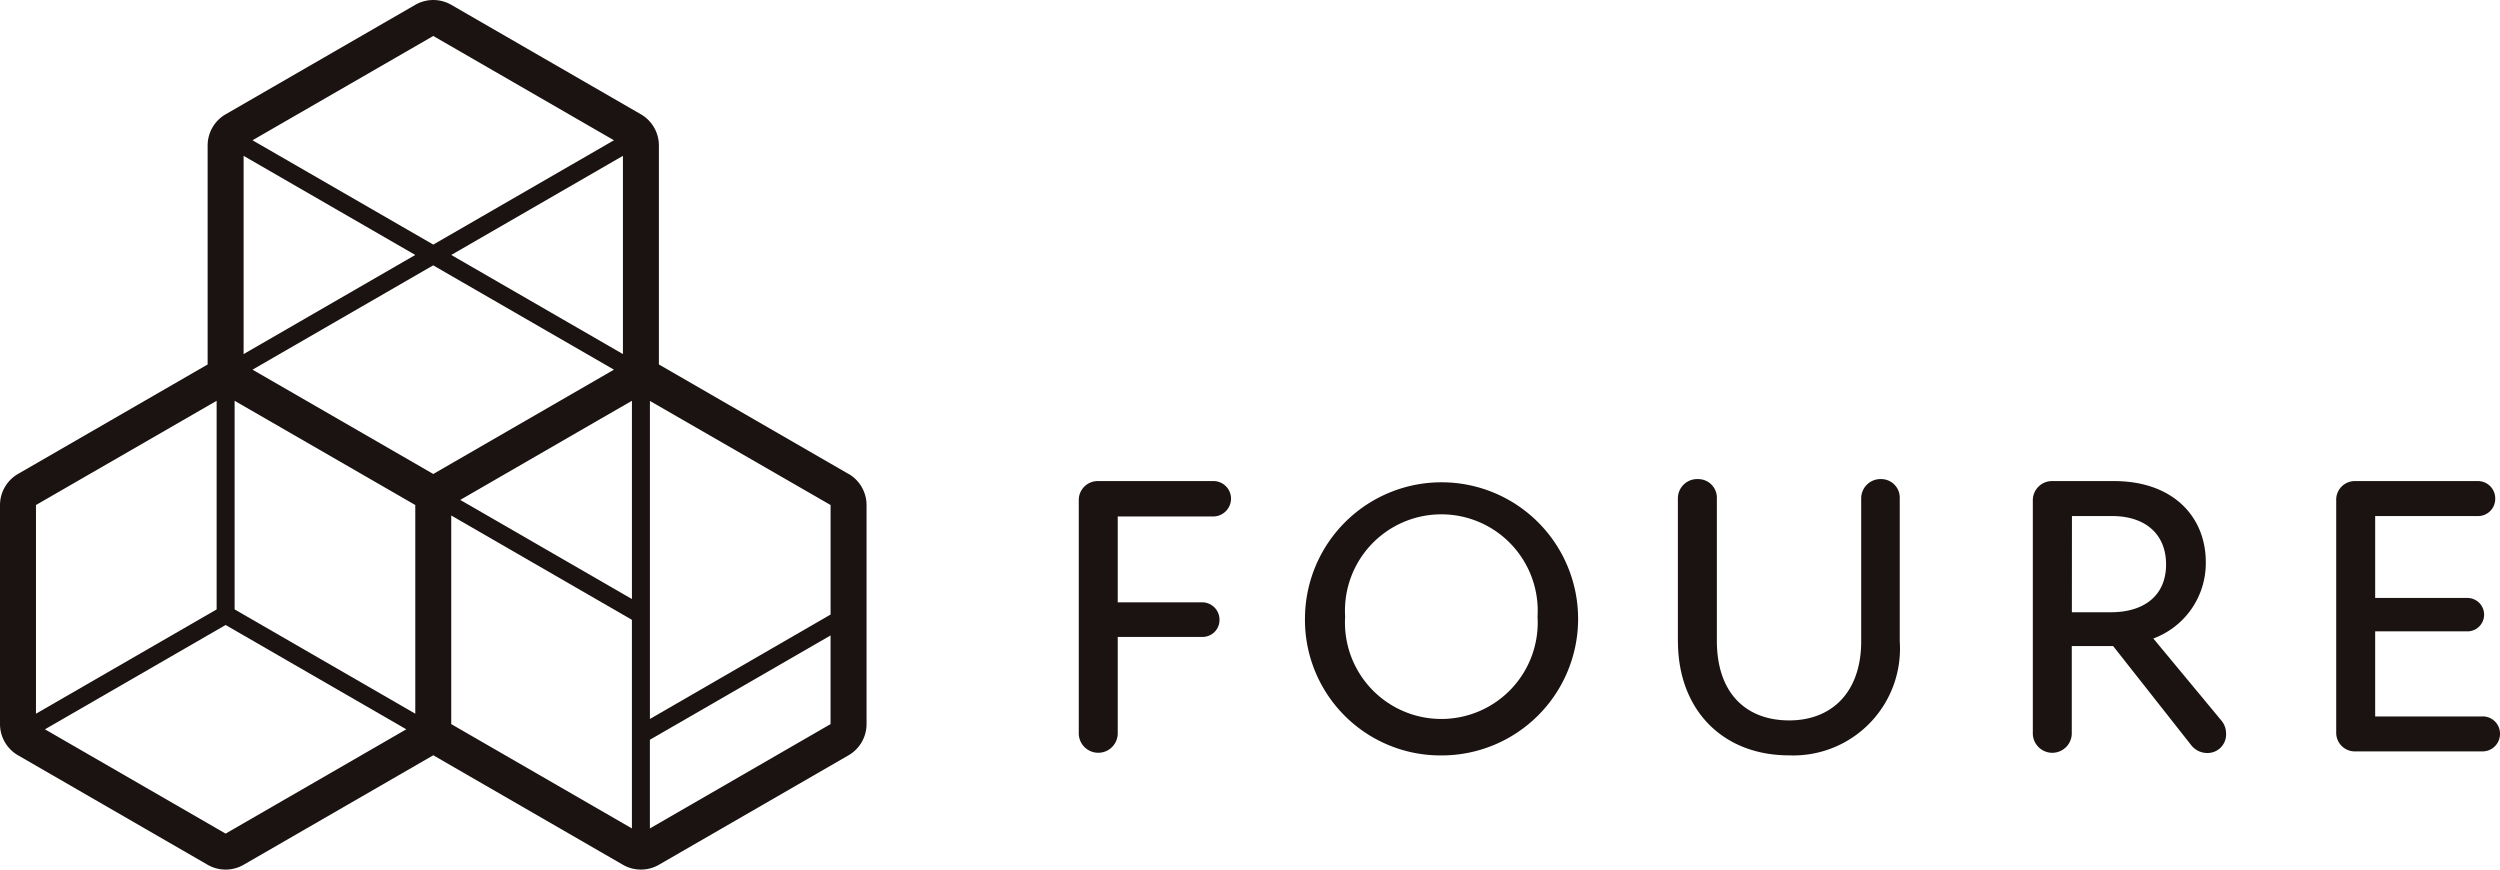 <svg xmlns="http://www.w3.org/2000/svg" xmlns:xlink="http://www.w3.org/1999/xlink" width="129.698" height="45.112" viewBox="0 0 129.698 45.112"><defs><clipPath id="a"><rect width="129.698" height="45.112" fill="none"/></clipPath></defs><g clip-path="url(#a)"><path d="M129.56,58.711v4.454h4.351a.9.9,0,0,1,.928.908.878.878,0,0,1-.928.886H129.56v5.032a1.011,1.011,0,0,1-2.021,0V57.886a.982.982,0,0,1,.99-1.011h5.96a.912.912,0,0,1,.949.908.928.928,0,0,1-.949.928Z" transform="translate(-71.573 -31.917)" fill="#1a1311"/><path d="M154.282,63.645a7.085,7.085,0,1,1,7.074,7.2,7.034,7.034,0,0,1-7.074-7.2m12.064,0a5,5,0,1,0-9.981,0,5,5,0,1,0,9.981,0" transform="translate(-86.58 -31.654)" fill="#1a1311"/><path d="M198.367,65.054v-7.4A1,1,0,0,1,199.4,56.64a.97.97,0,0,1,.99,1.011v7.383c0,2.681,1.485,4.125,3.754,4.125,2.207,0,3.733-1.464,3.733-4.1V57.63a1,1,0,0,1,1.031-.99.961.961,0,0,1,.969.99v7.424a5.539,5.539,0,0,1-5.733,5.919c-3.486,0-5.774-2.392-5.774-5.919" transform="translate(-111.32 -31.785)" fill="#1a1311"/><path d="M250.361,69.992a.961.961,0,0,1-.969.99,1.054,1.054,0,0,1-.846-.413L244.5,65.434h-2.145v4.558a1.011,1.011,0,0,1-2.021,0V57.865a.994.994,0,0,1,1.01-.99h3.2c3.073,0,4.764,1.856,4.764,4.207a4.169,4.169,0,0,1-2.722,3.96l3.506,4.227a1.049,1.049,0,0,1,.268.722m-8-6.311h2.021c1.753,0,2.866-.887,2.866-2.475,0-1.65-1.155-2.516-2.8-2.516h-2.083Z" transform="translate(-134.873 -31.917)" fill="#1a1311"/><path d="M284.695,69.992a.907.907,0,0,1-.928.907h-6.579a.965.965,0,0,1-.99-.99V57.886a.966.966,0,0,1,.969-1.011h6.352a.9.9,0,0,1,.928.929.89.89,0,0,1-.928.886h-5.3v4.249h4.743a.867.867,0,1,1,0,1.732h-4.743v4.414h5.548a.894.894,0,0,1,.928.907" transform="translate(-154.997 -31.917)" fill="#1a1311"/><path d="M44.023,24.589l-9.84-5.681h0V7.546A1.87,1.87,0,0,0,33.25,5.93L23.411.25a1.87,1.87,0,0,0-1.866,0L11.705,5.93a1.871,1.871,0,0,0-.933,1.616V18.908h0L.932,24.589A1.871,1.871,0,0,0,0,26.2V37.567a1.87,1.87,0,0,0,.933,1.616l9.839,5.681a1.871,1.871,0,0,0,1.866,0l9.84-5.681,9.839,5.681a1.871,1.871,0,0,0,1.866,0l9.84-5.681a1.871,1.871,0,0,0,.933-1.616V26.2a1.871,1.871,0,0,0-.933-1.616M43.09,26.2v5.681L33.717,37.3v-16.5ZM21.544,13.227l-8.906,5.143V8.085Zm1.867,0,8.906-5.142V18.369Zm8.44,5.951-9.373,5.412L13.1,19.178l9.373-5.412ZM12.172,20.793,21.545,26.2V37.027l-9.373-5.412Zm18.874,1,1.738-1V31.078l-8.907-5.143ZM22.478,1.866l9.373,5.411-9.373,5.412L13.1,7.277ZM11.239,20.793V31.616L1.866,37.027V26.2Zm.466,22.454L2.332,37.836l9.373-5.412,9.374,5.412Zm11.705-5.681V26.744l9.373,5.412V42.978Zm10.306,5.412v-4.6l9.373-5.412v4.6Z" transform="translate(0 0)" fill="#1a1311"/><rect width="129.698" height="45.112" fill="none"/></g></svg>